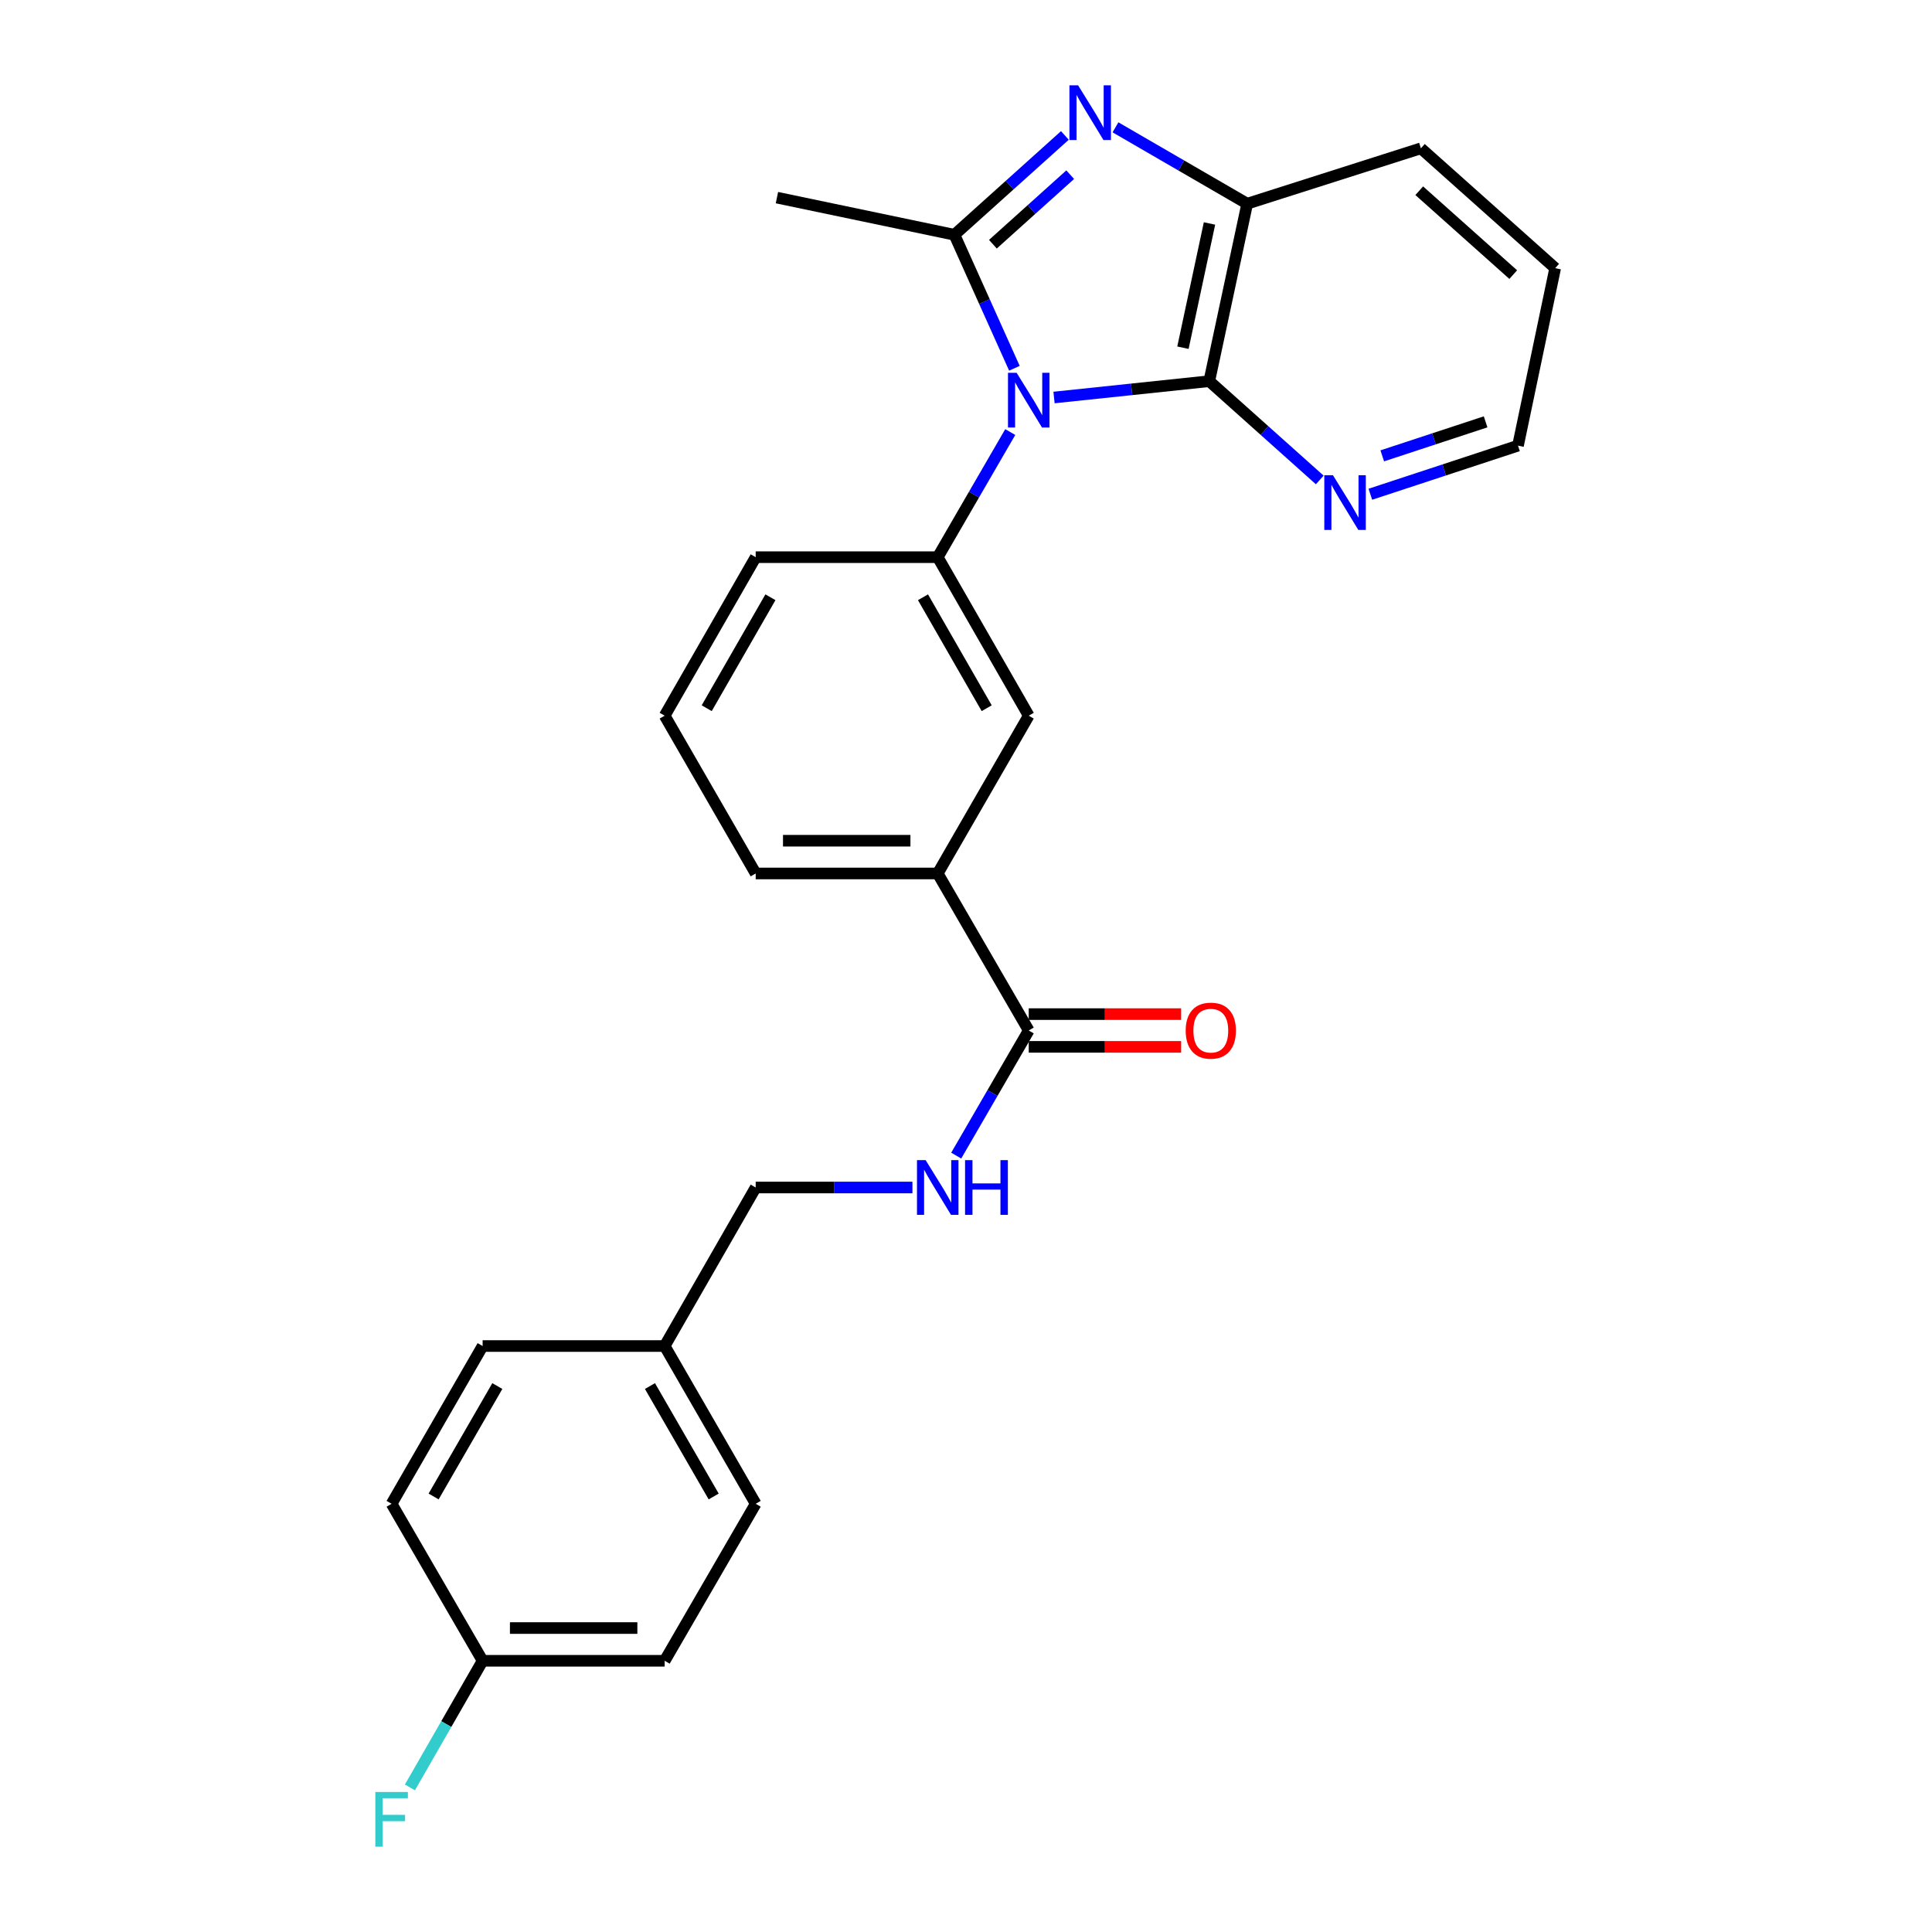 <?xml version='1.0' encoding='iso-8859-1'?>
<svg version='1.1' baseProfile='full'
              xmlns='http://www.w3.org/2000/svg'
                      xmlns:rdkit='http://www.rdkit.org/xml'
                      xmlns:xlink='http://www.w3.org/1999/xlink'
                  xml:space='preserve'
width='1000px' height='1000px' viewBox='0 0 1000 1000'>
<!-- END OF HEADER -->
<rect style='opacity:1.0;fill:#FFFFFF;stroke:none' width='1000' height='1000' x='0' y='0'> </rect>
<path class='bond-0' d='M 525.058,190.617 L 509.536,156.069' style='fill:none;fill-rule:evenodd;stroke:#0000FF;stroke-width:6px;stroke-linecap:butt;stroke-linejoin:miter;stroke-opacity:1' />
<path class='bond-0' d='M 509.536,156.069 L 494.014,121.521' style='fill:none;fill-rule:evenodd;stroke:#000000;stroke-width:6px;stroke-linecap:butt;stroke-linejoin:miter;stroke-opacity:1' />
<path class='bond-2' d='M 545.564,205.747 L 585.742,201.52' style='fill:none;fill-rule:evenodd;stroke:#0000FF;stroke-width:6px;stroke-linecap:butt;stroke-linejoin:miter;stroke-opacity:1' />
<path class='bond-2' d='M 585.742,201.52 L 625.92,197.294' style='fill:none;fill-rule:evenodd;stroke:#000000;stroke-width:6px;stroke-linecap:butt;stroke-linejoin:miter;stroke-opacity:1' />
<path class='bond-3' d='M 522.906,223.632 L 504.139,256.013' style='fill:none;fill-rule:evenodd;stroke:#0000FF;stroke-width:6px;stroke-linecap:butt;stroke-linejoin:miter;stroke-opacity:1' />
<path class='bond-3' d='M 504.139,256.013 L 485.371,288.395' style='fill:none;fill-rule:evenodd;stroke:#000000;stroke-width:6px;stroke-linecap:butt;stroke-linejoin:miter;stroke-opacity:1' />
<path class='bond-1' d='M 494.014,121.521 L 522.595,95.812' style='fill:none;fill-rule:evenodd;stroke:#000000;stroke-width:6px;stroke-linecap:butt;stroke-linejoin:miter;stroke-opacity:1' />
<path class='bond-1' d='M 522.595,95.812 L 551.176,70.103' style='fill:none;fill-rule:evenodd;stroke:#0000FF;stroke-width:6px;stroke-linecap:butt;stroke-linejoin:miter;stroke-opacity:1' />
<path class='bond-1' d='M 513.922,126.408 L 533.929,108.412' style='fill:none;fill-rule:evenodd;stroke:#000000;stroke-width:6px;stroke-linecap:butt;stroke-linejoin:miter;stroke-opacity:1' />
<path class='bond-1' d='M 533.929,108.412 L 553.935,90.416' style='fill:none;fill-rule:evenodd;stroke:#0000FF;stroke-width:6px;stroke-linecap:butt;stroke-linejoin:miter;stroke-opacity:1' />
<path class='bond-12' d='M 494.014,121.521 L 402.141,102.295' style='fill:none;fill-rule:evenodd;stroke:#000000;stroke-width:6px;stroke-linecap:butt;stroke-linejoin:miter;stroke-opacity:1' />
<path class='bond-26' d='M 577.367,65.905 L 611.459,85.668' style='fill:none;fill-rule:evenodd;stroke:#0000FF;stroke-width:6px;stroke-linecap:butt;stroke-linejoin:miter;stroke-opacity:1' />
<path class='bond-26' d='M 611.459,85.668 L 645.55,105.431' style='fill:none;fill-rule:evenodd;stroke:#000000;stroke-width:6px;stroke-linecap:butt;stroke-linejoin:miter;stroke-opacity:1' />
<path class='bond-4' d='M 625.92,197.294 L 645.55,105.431' style='fill:none;fill-rule:evenodd;stroke:#000000;stroke-width:6px;stroke-linecap:butt;stroke-linejoin:miter;stroke-opacity:1' />
<path class='bond-4' d='M 612.291,179.973 L 626.033,115.669' style='fill:none;fill-rule:evenodd;stroke:#000000;stroke-width:6px;stroke-linecap:butt;stroke-linejoin:miter;stroke-opacity:1' />
<path class='bond-8' d='M 625.92,197.294 L 654.509,222.857' style='fill:none;fill-rule:evenodd;stroke:#000000;stroke-width:6px;stroke-linecap:butt;stroke-linejoin:miter;stroke-opacity:1' />
<path class='bond-8' d='M 654.509,222.857 L 683.098,248.42' style='fill:none;fill-rule:evenodd;stroke:#0000FF;stroke-width:6px;stroke-linecap:butt;stroke-linejoin:miter;stroke-opacity:1' />
<path class='bond-6' d='M 485.371,288.395 L 532.475,370.438' style='fill:none;fill-rule:evenodd;stroke:#000000;stroke-width:6px;stroke-linecap:butt;stroke-linejoin:miter;stroke-opacity:1' />
<path class='bond-6' d='M 477.739,309.14 L 510.712,366.57' style='fill:none;fill-rule:evenodd;stroke:#000000;stroke-width:6px;stroke-linecap:butt;stroke-linejoin:miter;stroke-opacity:1' />
<path class='bond-15' d='M 485.371,288.395 L 391.144,288.395' style='fill:none;fill-rule:evenodd;stroke:#000000;stroke-width:6px;stroke-linecap:butt;stroke-linejoin:miter;stroke-opacity:1' />
<path class='bond-21' d='M 645.55,105.431 L 735.455,76.771' style='fill:none;fill-rule:evenodd;stroke:#000000;stroke-width:6px;stroke-linecap:butt;stroke-linejoin:miter;stroke-opacity:1' />
<path class='bond-5' d='M 532.475,533.377 L 485.371,452.105' style='fill:none;fill-rule:evenodd;stroke:#000000;stroke-width:6px;stroke-linecap:butt;stroke-linejoin:miter;stroke-opacity:1' />
<path class='bond-9' d='M 532.475,533.377 L 513.707,565.758' style='fill:none;fill-rule:evenodd;stroke:#000000;stroke-width:6px;stroke-linecap:butt;stroke-linejoin:miter;stroke-opacity:1' />
<path class='bond-9' d='M 513.707,565.758 L 494.939,598.14' style='fill:none;fill-rule:evenodd;stroke:#0000FF;stroke-width:6px;stroke-linecap:butt;stroke-linejoin:miter;stroke-opacity:1' />
<path class='bond-10' d='M 532.475,541.85 L 571.915,541.85' style='fill:none;fill-rule:evenodd;stroke:#000000;stroke-width:6px;stroke-linecap:butt;stroke-linejoin:miter;stroke-opacity:1' />
<path class='bond-10' d='M 571.915,541.85 L 611.355,541.85' style='fill:none;fill-rule:evenodd;stroke:#FF0000;stroke-width:6px;stroke-linecap:butt;stroke-linejoin:miter;stroke-opacity:1' />
<path class='bond-10' d='M 532.475,524.903 L 571.915,524.903' style='fill:none;fill-rule:evenodd;stroke:#000000;stroke-width:6px;stroke-linecap:butt;stroke-linejoin:miter;stroke-opacity:1' />
<path class='bond-10' d='M 571.915,524.903 L 611.355,524.903' style='fill:none;fill-rule:evenodd;stroke:#FF0000;stroke-width:6px;stroke-linecap:butt;stroke-linejoin:miter;stroke-opacity:1' />
<path class='bond-7' d='M 532.475,370.438 L 485.371,452.105' style='fill:none;fill-rule:evenodd;stroke:#000000;stroke-width:6px;stroke-linecap:butt;stroke-linejoin:miter;stroke-opacity:1' />
<path class='bond-27' d='M 485.371,452.105 L 391.144,452.105' style='fill:none;fill-rule:evenodd;stroke:#000000;stroke-width:6px;stroke-linecap:butt;stroke-linejoin:miter;stroke-opacity:1' />
<path class='bond-27' d='M 471.237,435.158 L 405.278,435.158' style='fill:none;fill-rule:evenodd;stroke:#000000;stroke-width:6px;stroke-linecap:butt;stroke-linejoin:miter;stroke-opacity:1' />
<path class='bond-24' d='M 709.29,255.821 L 747.502,243.246' style='fill:none;fill-rule:evenodd;stroke:#0000FF;stroke-width:6px;stroke-linecap:butt;stroke-linejoin:miter;stroke-opacity:1' />
<path class='bond-24' d='M 747.502,243.246 L 785.713,230.671' style='fill:none;fill-rule:evenodd;stroke:#000000;stroke-width:6px;stroke-linecap:butt;stroke-linejoin:miter;stroke-opacity:1' />
<path class='bond-24' d='M 715.456,235.95 L 742.204,227.148' style='fill:none;fill-rule:evenodd;stroke:#0000FF;stroke-width:6px;stroke-linecap:butt;stroke-linejoin:miter;stroke-opacity:1' />
<path class='bond-24' d='M 742.204,227.148 L 768.952,218.345' style='fill:none;fill-rule:evenodd;stroke:#000000;stroke-width:6px;stroke-linecap:butt;stroke-linejoin:miter;stroke-opacity:1' />
<path class='bond-11' d='M 472.275,614.648 L 431.709,614.648' style='fill:none;fill-rule:evenodd;stroke:#0000FF;stroke-width:6px;stroke-linecap:butt;stroke-linejoin:miter;stroke-opacity:1' />
<path class='bond-11' d='M 431.709,614.648 L 391.144,614.648' style='fill:none;fill-rule:evenodd;stroke:#000000;stroke-width:6px;stroke-linecap:butt;stroke-linejoin:miter;stroke-opacity:1' />
<path class='bond-14' d='M 391.144,614.648 L 344.031,696.701' style='fill:none;fill-rule:evenodd;stroke:#000000;stroke-width:6px;stroke-linecap:butt;stroke-linejoin:miter;stroke-opacity:1' />
<path class='bond-13' d='M 249.804,859.62 L 344.031,859.62' style='fill:none;fill-rule:evenodd;stroke:#000000;stroke-width:6px;stroke-linecap:butt;stroke-linejoin:miter;stroke-opacity:1' />
<path class='bond-13' d='M 263.938,842.673 L 329.897,842.673' style='fill:none;fill-rule:evenodd;stroke:#000000;stroke-width:6px;stroke-linecap:butt;stroke-linejoin:miter;stroke-opacity:1' />
<path class='bond-16' d='M 249.804,859.62 L 230.991,892.389' style='fill:none;fill-rule:evenodd;stroke:#000000;stroke-width:6px;stroke-linecap:butt;stroke-linejoin:miter;stroke-opacity:1' />
<path class='bond-16' d='M 230.991,892.389 L 212.178,925.157' style='fill:none;fill-rule:evenodd;stroke:#33CCCC;stroke-width:6px;stroke-linecap:butt;stroke-linejoin:miter;stroke-opacity:1' />
<path class='bond-29' d='M 249.804,859.62 L 202.691,778.358' style='fill:none;fill-rule:evenodd;stroke:#000000;stroke-width:6px;stroke-linecap:butt;stroke-linejoin:miter;stroke-opacity:1' />
<path class='bond-19' d='M 344.031,696.701 L 249.804,696.701' style='fill:none;fill-rule:evenodd;stroke:#000000;stroke-width:6px;stroke-linecap:butt;stroke-linejoin:miter;stroke-opacity:1' />
<path class='bond-20' d='M 344.031,696.701 L 391.144,778.358' style='fill:none;fill-rule:evenodd;stroke:#000000;stroke-width:6px;stroke-linecap:butt;stroke-linejoin:miter;stroke-opacity:1' />
<path class='bond-20' d='M 336.418,717.419 L 369.398,774.579' style='fill:none;fill-rule:evenodd;stroke:#000000;stroke-width:6px;stroke-linecap:butt;stroke-linejoin:miter;stroke-opacity:1' />
<path class='bond-23' d='M 391.144,288.395 L 344.031,370.438' style='fill:none;fill-rule:evenodd;stroke:#000000;stroke-width:6px;stroke-linecap:butt;stroke-linejoin:miter;stroke-opacity:1' />
<path class='bond-23' d='M 398.773,309.141 L 365.794,366.571' style='fill:none;fill-rule:evenodd;stroke:#000000;stroke-width:6px;stroke-linecap:butt;stroke-linejoin:miter;stroke-opacity:1' />
<path class='bond-17' d='M 202.691,778.358 L 249.804,696.701' style='fill:none;fill-rule:evenodd;stroke:#000000;stroke-width:6px;stroke-linecap:butt;stroke-linejoin:miter;stroke-opacity:1' />
<path class='bond-17' d='M 224.437,774.579 L 257.416,717.419' style='fill:none;fill-rule:evenodd;stroke:#000000;stroke-width:6px;stroke-linecap:butt;stroke-linejoin:miter;stroke-opacity:1' />
<path class='bond-18' d='M 344.031,859.62 L 391.144,778.358' style='fill:none;fill-rule:evenodd;stroke:#000000;stroke-width:6px;stroke-linecap:butt;stroke-linejoin:miter;stroke-opacity:1' />
<path class='bond-28' d='M 735.455,76.771 L 804.958,138.798' style='fill:none;fill-rule:evenodd;stroke:#000000;stroke-width:6px;stroke-linecap:butt;stroke-linejoin:miter;stroke-opacity:1' />
<path class='bond-28' d='M 734.597,98.719 L 783.248,142.138' style='fill:none;fill-rule:evenodd;stroke:#000000;stroke-width:6px;stroke-linecap:butt;stroke-linejoin:miter;stroke-opacity:1' />
<path class='bond-22' d='M 391.144,452.105 L 344.031,370.438' style='fill:none;fill-rule:evenodd;stroke:#000000;stroke-width:6px;stroke-linecap:butt;stroke-linejoin:miter;stroke-opacity:1' />
<path class='bond-25' d='M 785.713,230.671 L 804.958,138.798' style='fill:none;fill-rule:evenodd;stroke:#000000;stroke-width:6px;stroke-linecap:butt;stroke-linejoin:miter;stroke-opacity:1' />
<path  class='atom-0' d='M 526.215 192.963
L 535.495 207.963
Q 536.415 209.443, 537.895 212.123
Q 539.375 214.803, 539.455 214.963
L 539.455 192.963
L 543.215 192.963
L 543.215 221.283
L 539.335 221.283
L 529.375 204.883
Q 528.215 202.963, 526.975 200.763
Q 525.775 198.563, 525.415 197.883
L 525.415 221.283
L 521.735 221.283
L 521.735 192.963
L 526.215 192.963
' fill='#0000FF'/>
<path  class='atom-2' d='M 558.019 44.157
L 567.299 59.157
Q 568.219 60.637, 569.699 63.317
Q 571.179 65.997, 571.259 66.157
L 571.259 44.157
L 575.019 44.157
L 575.019 72.477
L 571.139 72.477
L 561.179 56.077
Q 560.019 54.157, 558.779 51.957
Q 557.579 49.757, 557.219 49.077
L 557.219 72.477
L 553.539 72.477
L 553.539 44.157
L 558.019 44.157
' fill='#0000FF'/>
<path  class='atom-9' d='M 689.934 245.971
L 699.214 260.971
Q 700.134 262.451, 701.614 265.131
Q 703.094 267.811, 703.174 267.971
L 703.174 245.971
L 706.934 245.971
L 706.934 274.291
L 703.054 274.291
L 693.094 257.891
Q 691.934 255.971, 690.694 253.771
Q 689.494 251.571, 689.134 250.891
L 689.134 274.291
L 685.454 274.291
L 685.454 245.971
L 689.934 245.971
' fill='#0000FF'/>
<path  class='atom-10' d='M 479.111 600.488
L 488.391 615.488
Q 489.311 616.968, 490.791 619.648
Q 492.271 622.328, 492.351 622.488
L 492.351 600.488
L 496.111 600.488
L 496.111 628.808
L 492.231 628.808
L 482.271 612.408
Q 481.111 610.488, 479.871 608.288
Q 478.671 606.088, 478.311 605.408
L 478.311 628.808
L 474.631 628.808
L 474.631 600.488
L 479.111 600.488
' fill='#0000FF'/>
<path  class='atom-10' d='M 499.511 600.488
L 503.351 600.488
L 503.351 612.528
L 517.831 612.528
L 517.831 600.488
L 521.671 600.488
L 521.671 628.808
L 517.831 628.808
L 517.831 615.728
L 503.351 615.728
L 503.351 628.808
L 499.511 628.808
L 499.511 600.488
' fill='#0000FF'/>
<path  class='atom-11' d='M 613.711 533.457
Q 613.711 526.657, 617.071 522.857
Q 620.431 519.057, 626.711 519.057
Q 632.991 519.057, 636.351 522.857
Q 639.711 526.657, 639.711 533.457
Q 639.711 540.337, 636.311 544.257
Q 632.911 548.137, 626.711 548.137
Q 620.471 548.137, 617.071 544.257
Q 613.711 540.377, 613.711 533.457
M 626.711 544.937
Q 631.031 544.937, 633.351 542.057
Q 635.711 539.137, 635.711 533.457
Q 635.711 527.897, 633.351 525.097
Q 631.031 522.257, 626.711 522.257
Q 622.391 522.257, 620.031 525.057
Q 617.711 527.857, 617.711 533.457
Q 617.711 539.177, 620.031 542.057
Q 622.391 544.937, 626.711 544.937
' fill='#FF0000'/>
<path  class='atom-17' d='M 194.271 927.523
L 211.111 927.523
L 211.111 930.763
L 198.071 930.763
L 198.071 939.363
L 209.671 939.363
L 209.671 942.643
L 198.071 942.643
L 198.071 955.843
L 194.271 955.843
L 194.271 927.523
' fill='#33CCCC'/>
</svg>

